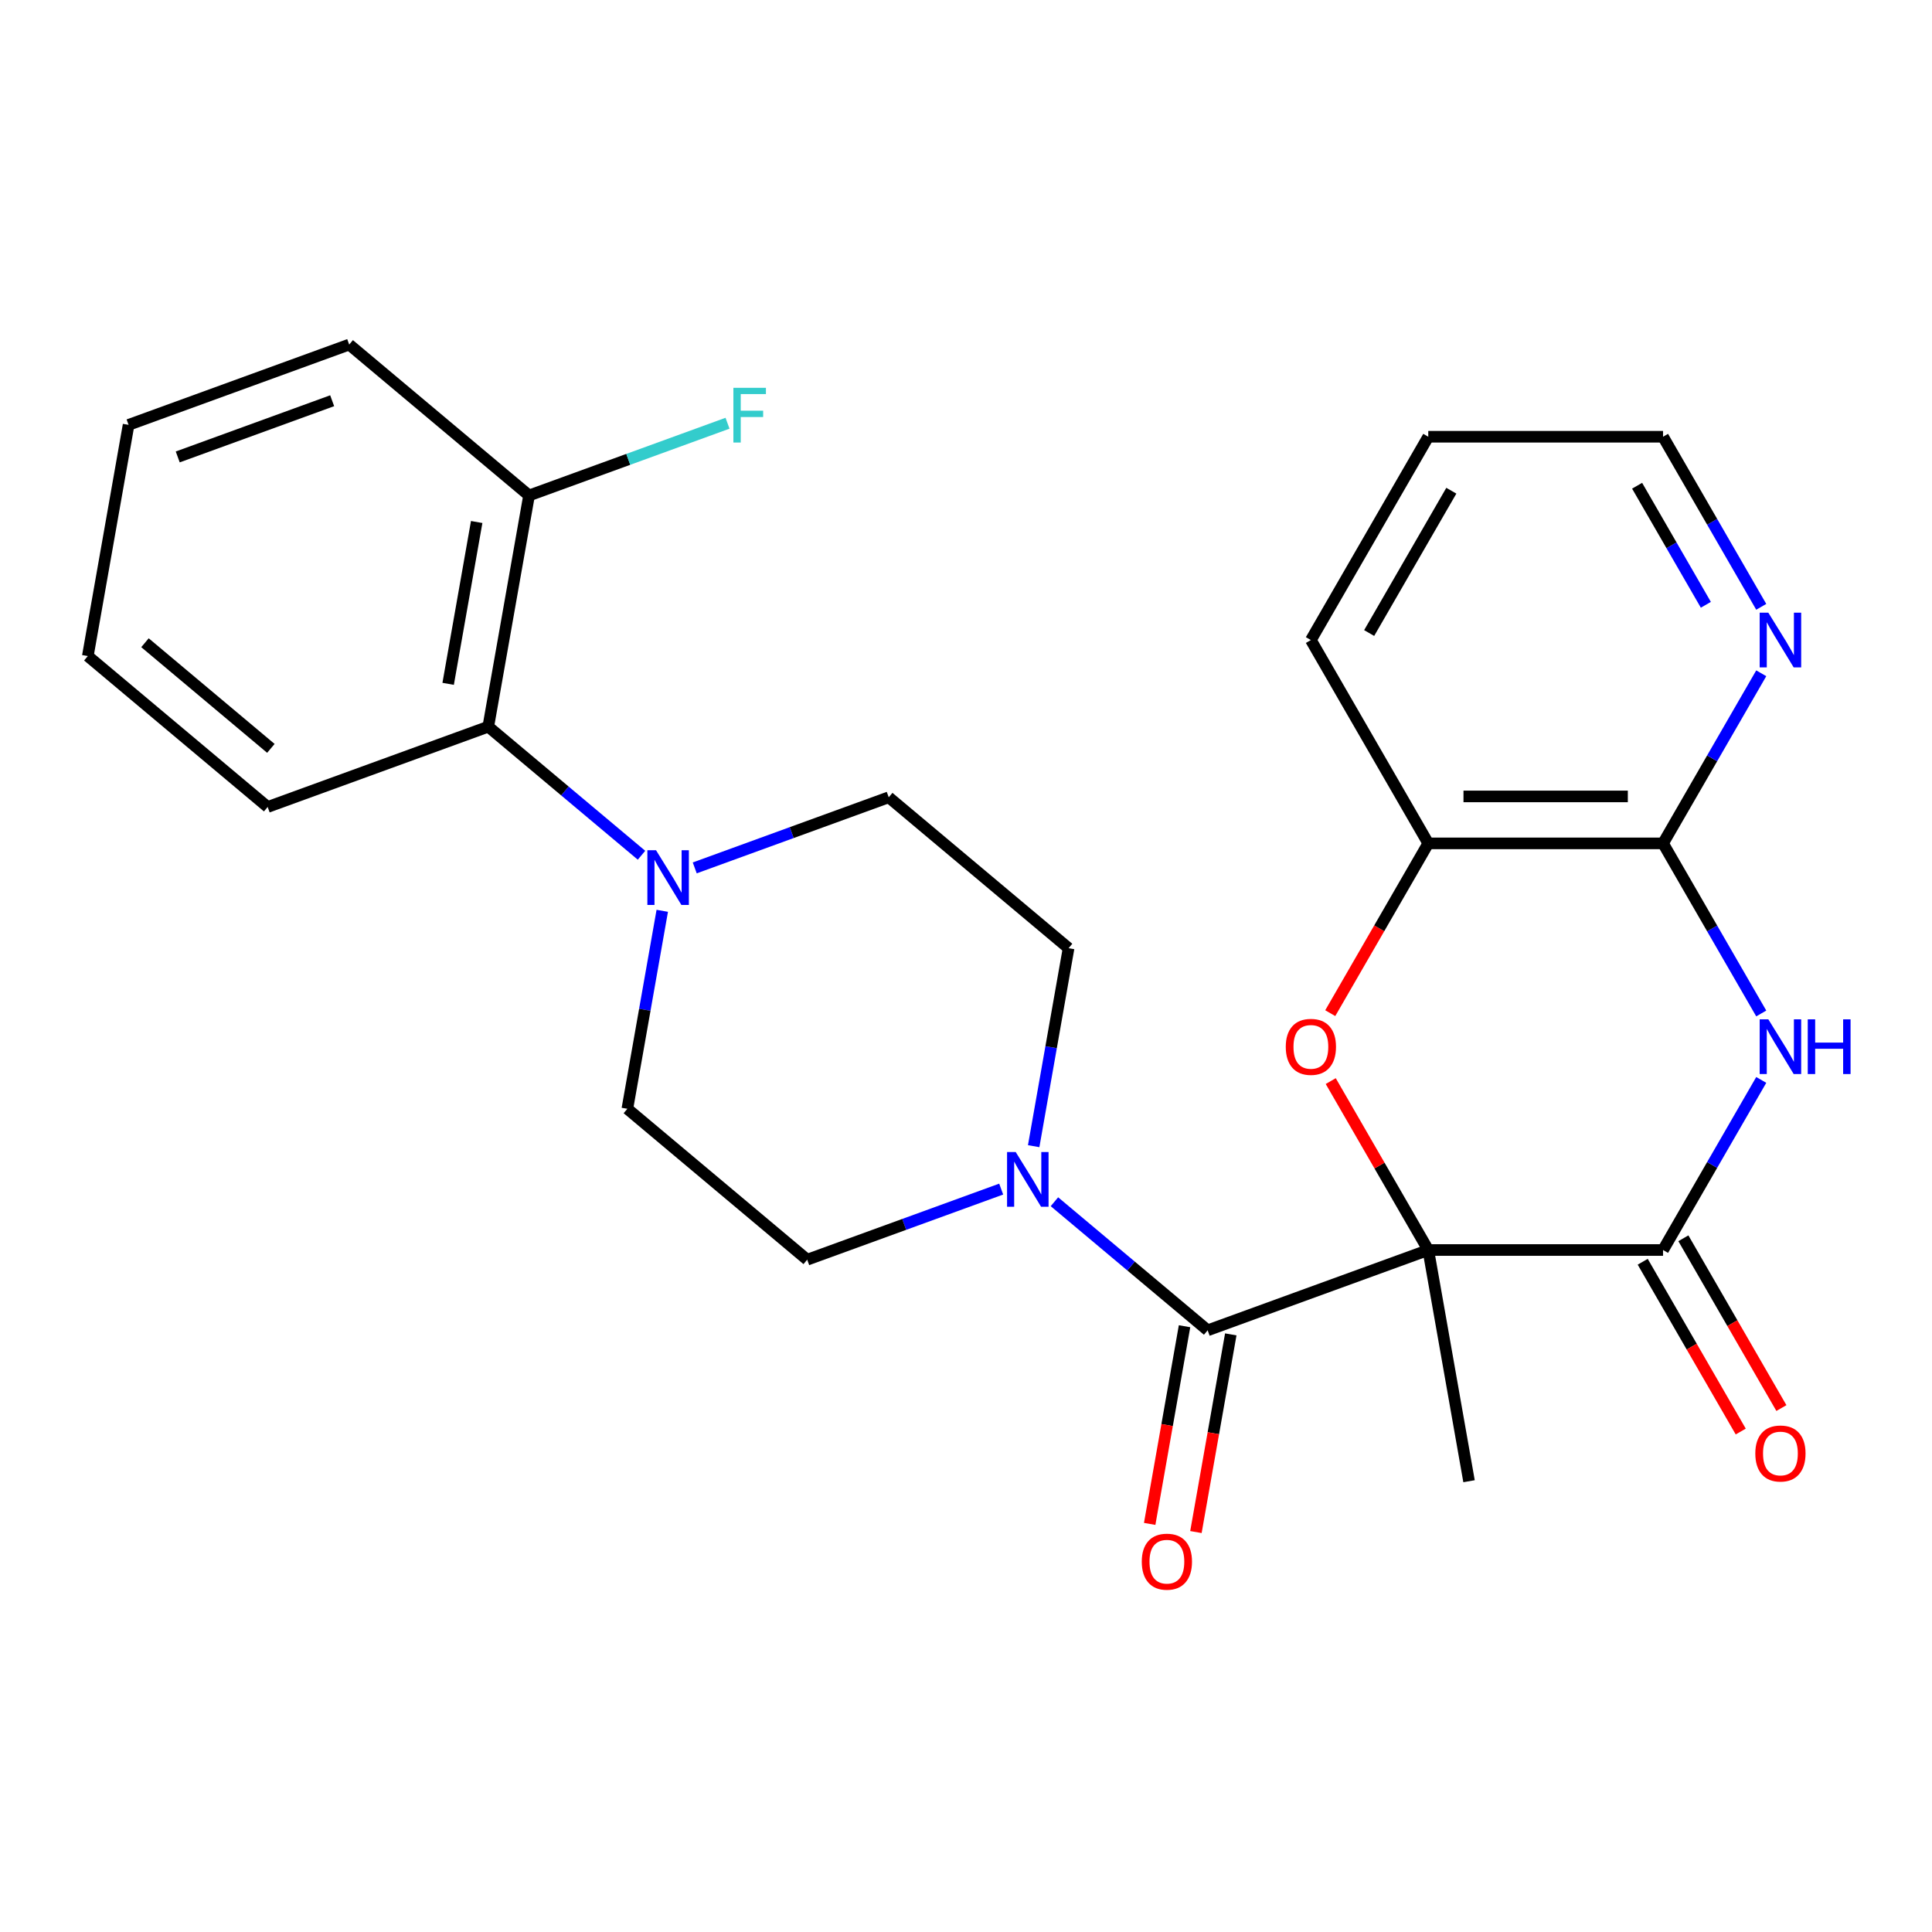 <?xml version='1.0' encoding='iso-8859-1'?>
<svg version='1.1' baseProfile='full'
              xmlns='http://www.w3.org/2000/svg'
                      xmlns:rdkit='http://www.rdkit.org/xml'
                      xmlns:xlink='http://www.w3.org/1999/xlink'
                  xml:space='preserve'
width='1000px' height='1000px' viewBox='0 0 1000 1000'>
<!-- END OF HEADER -->
<rect style='opacity:1.0;fill:#FFFFFF;stroke:none' width='1000' height='1000' x='0' y='0'> </rect>
<path class='bond-0' d='M 739.271,647.004 L 860.788,647.004' style='fill:none;fill-rule:evenodd;stroke:#000000;stroke-width:6px;stroke-linecap:butt;stroke-linejoin:miter;stroke-opacity:1' />
<path class='bond-2' d='M 739.271,647.004 L 625.082,688.566' style='fill:none;fill-rule:evenodd;stroke:#000000;stroke-width:6px;stroke-linecap:butt;stroke-linejoin:miter;stroke-opacity:1' />
<path class='bond-3' d='M 739.271,647.004 L 714.029,603.285' style='fill:none;fill-rule:evenodd;stroke:#000000;stroke-width:6px;stroke-linecap:butt;stroke-linejoin:miter;stroke-opacity:1' />
<path class='bond-3' d='M 714.029,603.285 L 688.788,559.565' style='fill:none;fill-rule:evenodd;stroke:#FF0000;stroke-width:6px;stroke-linecap:butt;stroke-linejoin:miter;stroke-opacity:1' />
<path class='bond-17' d='M 739.271,647.004 L 760.372,766.676' style='fill:none;fill-rule:evenodd;stroke:#000000;stroke-width:6px;stroke-linecap:butt;stroke-linejoin:miter;stroke-opacity:1' />
<path class='bond-1' d='M 860.788,647.004 L 886.203,602.985' style='fill:none;fill-rule:evenodd;stroke:#000000;stroke-width:6px;stroke-linecap:butt;stroke-linejoin:miter;stroke-opacity:1' />
<path class='bond-1' d='M 886.203,602.985 L 911.618,558.965' style='fill:none;fill-rule:evenodd;stroke:#0000FF;stroke-width:6px;stroke-linecap:butt;stroke-linejoin:miter;stroke-opacity:1' />
<path class='bond-10' d='M 850.265,653.08 L 875.633,697.02' style='fill:none;fill-rule:evenodd;stroke:#000000;stroke-width:6px;stroke-linecap:butt;stroke-linejoin:miter;stroke-opacity:1' />
<path class='bond-10' d='M 875.633,697.02 L 901.002,740.96' style='fill:none;fill-rule:evenodd;stroke:#FF0000;stroke-width:6px;stroke-linecap:butt;stroke-linejoin:miter;stroke-opacity:1' />
<path class='bond-10' d='M 871.312,640.929 L 896.681,684.868' style='fill:none;fill-rule:evenodd;stroke:#000000;stroke-width:6px;stroke-linecap:butt;stroke-linejoin:miter;stroke-opacity:1' />
<path class='bond-10' d='M 896.681,684.868 L 922.049,728.808' style='fill:none;fill-rule:evenodd;stroke:#FF0000;stroke-width:6px;stroke-linecap:butt;stroke-linejoin:miter;stroke-opacity:1' />
<path class='bond-26' d='M 911.618,524.569 L 886.203,480.55' style='fill:none;fill-rule:evenodd;stroke:#0000FF;stroke-width:6px;stroke-linecap:butt;stroke-linejoin:miter;stroke-opacity:1' />
<path class='bond-26' d='M 886.203,480.55 L 860.788,436.53' style='fill:none;fill-rule:evenodd;stroke:#000000;stroke-width:6px;stroke-linecap:butt;stroke-linejoin:miter;stroke-opacity:1' />
<path class='bond-5' d='M 625.082,688.566 L 585.427,655.291' style='fill:none;fill-rule:evenodd;stroke:#000000;stroke-width:6px;stroke-linecap:butt;stroke-linejoin:miter;stroke-opacity:1' />
<path class='bond-5' d='M 585.427,655.291 L 545.772,622.017' style='fill:none;fill-rule:evenodd;stroke:#0000FF;stroke-width:6px;stroke-linecap:butt;stroke-linejoin:miter;stroke-opacity:1' />
<path class='bond-11' d='M 613.115,686.456 L 604.095,737.612' style='fill:none;fill-rule:evenodd;stroke:#000000;stroke-width:6px;stroke-linecap:butt;stroke-linejoin:miter;stroke-opacity:1' />
<path class='bond-11' d='M 604.095,737.612 L 595.074,788.769' style='fill:none;fill-rule:evenodd;stroke:#FF0000;stroke-width:6px;stroke-linecap:butt;stroke-linejoin:miter;stroke-opacity:1' />
<path class='bond-11' d='M 637.049,690.676 L 628.029,741.833' style='fill:none;fill-rule:evenodd;stroke:#000000;stroke-width:6px;stroke-linecap:butt;stroke-linejoin:miter;stroke-opacity:1' />
<path class='bond-11' d='M 628.029,741.833 L 619.009,792.989' style='fill:none;fill-rule:evenodd;stroke:#FF0000;stroke-width:6px;stroke-linecap:butt;stroke-linejoin:miter;stroke-opacity:1' />
<path class='bond-7' d='M 688.534,524.409 L 713.902,480.47' style='fill:none;fill-rule:evenodd;stroke:#FF0000;stroke-width:6px;stroke-linecap:butt;stroke-linejoin:miter;stroke-opacity:1' />
<path class='bond-7' d='M 713.902,480.47 L 739.271,436.53' style='fill:none;fill-rule:evenodd;stroke:#000000;stroke-width:6px;stroke-linecap:butt;stroke-linejoin:miter;stroke-opacity:1' />
<path class='bond-4' d='M 860.788,436.53 L 739.271,436.53' style='fill:none;fill-rule:evenodd;stroke:#000000;stroke-width:6px;stroke-linecap:butt;stroke-linejoin:miter;stroke-opacity:1' />
<path class='bond-4' d='M 842.561,412.227 L 757.499,412.227' style='fill:none;fill-rule:evenodd;stroke:#000000;stroke-width:6px;stroke-linecap:butt;stroke-linejoin:miter;stroke-opacity:1' />
<path class='bond-9' d='M 860.788,436.53 L 886.203,392.511' style='fill:none;fill-rule:evenodd;stroke:#000000;stroke-width:6px;stroke-linecap:butt;stroke-linejoin:miter;stroke-opacity:1' />
<path class='bond-9' d='M 886.203,392.511 L 911.618,348.491' style='fill:none;fill-rule:evenodd;stroke:#0000FF;stroke-width:6px;stroke-linecap:butt;stroke-linejoin:miter;stroke-opacity:1' />
<path class='bond-12' d='M 535.027,593.258 L 544.061,542.021' style='fill:none;fill-rule:evenodd;stroke:#0000FF;stroke-width:6px;stroke-linecap:butt;stroke-linejoin:miter;stroke-opacity:1' />
<path class='bond-12' d='M 544.061,542.021 L 553.096,490.785' style='fill:none;fill-rule:evenodd;stroke:#000000;stroke-width:6px;stroke-linecap:butt;stroke-linejoin:miter;stroke-opacity:1' />
<path class='bond-13' d='M 518.216,615.471 L 468.011,633.744' style='fill:none;fill-rule:evenodd;stroke:#0000FF;stroke-width:6px;stroke-linecap:butt;stroke-linejoin:miter;stroke-opacity:1' />
<path class='bond-13' d='M 468.011,633.744 L 417.805,652.017' style='fill:none;fill-rule:evenodd;stroke:#000000;stroke-width:6px;stroke-linecap:butt;stroke-linejoin:miter;stroke-opacity:1' />
<path class='bond-6' d='M 342.786,471.434 L 333.752,522.671' style='fill:none;fill-rule:evenodd;stroke:#0000FF;stroke-width:6px;stroke-linecap:butt;stroke-linejoin:miter;stroke-opacity:1' />
<path class='bond-6' d='M 333.752,522.671 L 324.718,573.908' style='fill:none;fill-rule:evenodd;stroke:#000000;stroke-width:6px;stroke-linecap:butt;stroke-linejoin:miter;stroke-opacity:1' />
<path class='bond-8' d='M 332.041,442.675 L 292.386,409.401' style='fill:none;fill-rule:evenodd;stroke:#0000FF;stroke-width:6px;stroke-linecap:butt;stroke-linejoin:miter;stroke-opacity:1' />
<path class='bond-8' d='M 292.386,409.401 L 252.731,376.126' style='fill:none;fill-rule:evenodd;stroke:#000000;stroke-width:6px;stroke-linecap:butt;stroke-linejoin:miter;stroke-opacity:1' />
<path class='bond-27' d='M 359.597,449.222 L 409.802,430.948' style='fill:none;fill-rule:evenodd;stroke:#0000FF;stroke-width:6px;stroke-linecap:butt;stroke-linejoin:miter;stroke-opacity:1' />
<path class='bond-27' d='M 409.802,430.948 L 460.008,412.675' style='fill:none;fill-rule:evenodd;stroke:#000000;stroke-width:6px;stroke-linecap:butt;stroke-linejoin:miter;stroke-opacity:1' />
<path class='bond-19' d='M 739.271,436.53 L 678.512,331.293' style='fill:none;fill-rule:evenodd;stroke:#000000;stroke-width:6px;stroke-linecap:butt;stroke-linejoin:miter;stroke-opacity:1' />
<path class='bond-16' d='M 252.731,376.126 L 273.832,256.455' style='fill:none;fill-rule:evenodd;stroke:#000000;stroke-width:6px;stroke-linecap:butt;stroke-linejoin:miter;stroke-opacity:1' />
<path class='bond-16' d='M 231.962,353.956 L 246.733,270.186' style='fill:none;fill-rule:evenodd;stroke:#000000;stroke-width:6px;stroke-linecap:butt;stroke-linejoin:miter;stroke-opacity:1' />
<path class='bond-20' d='M 252.731,376.126 L 138.542,417.688' style='fill:none;fill-rule:evenodd;stroke:#000000;stroke-width:6px;stroke-linecap:butt;stroke-linejoin:miter;stroke-opacity:1' />
<path class='bond-28' d='M 911.618,314.095 L 886.203,270.076' style='fill:none;fill-rule:evenodd;stroke:#0000FF;stroke-width:6px;stroke-linecap:butt;stroke-linejoin:miter;stroke-opacity:1' />
<path class='bond-28' d='M 886.203,270.076 L 860.788,226.056' style='fill:none;fill-rule:evenodd;stroke:#000000;stroke-width:6px;stroke-linecap:butt;stroke-linejoin:miter;stroke-opacity:1' />
<path class='bond-28' d='M 882.946,313.041 L 865.156,282.227' style='fill:none;fill-rule:evenodd;stroke:#0000FF;stroke-width:6px;stroke-linecap:butt;stroke-linejoin:miter;stroke-opacity:1' />
<path class='bond-28' d='M 865.156,282.227 L 847.365,251.414' style='fill:none;fill-rule:evenodd;stroke:#000000;stroke-width:6px;stroke-linecap:butt;stroke-linejoin:miter;stroke-opacity:1' />
<path class='bond-14' d='M 553.096,490.785 L 460.008,412.675' style='fill:none;fill-rule:evenodd;stroke:#000000;stroke-width:6px;stroke-linecap:butt;stroke-linejoin:miter;stroke-opacity:1' />
<path class='bond-15' d='M 417.805,652.017 L 324.718,573.908' style='fill:none;fill-rule:evenodd;stroke:#000000;stroke-width:6px;stroke-linecap:butt;stroke-linejoin:miter;stroke-opacity:1' />
<path class='bond-18' d='M 273.832,256.455 L 325.198,237.76' style='fill:none;fill-rule:evenodd;stroke:#000000;stroke-width:6px;stroke-linecap:butt;stroke-linejoin:miter;stroke-opacity:1' />
<path class='bond-18' d='M 325.198,237.76 L 376.563,219.064' style='fill:none;fill-rule:evenodd;stroke:#33CCCC;stroke-width:6px;stroke-linecap:butt;stroke-linejoin:miter;stroke-opacity:1' />
<path class='bond-22' d='M 273.832,256.455 L 180.745,178.345' style='fill:none;fill-rule:evenodd;stroke:#000000;stroke-width:6px;stroke-linecap:butt;stroke-linejoin:miter;stroke-opacity:1' />
<path class='bond-23' d='M 678.512,331.293 L 739.271,226.056' style='fill:none;fill-rule:evenodd;stroke:#000000;stroke-width:6px;stroke-linecap:butt;stroke-linejoin:miter;stroke-opacity:1' />
<path class='bond-23' d='M 708.673,327.659 L 751.205,253.993' style='fill:none;fill-rule:evenodd;stroke:#000000;stroke-width:6px;stroke-linecap:butt;stroke-linejoin:miter;stroke-opacity:1' />
<path class='bond-24' d='M 138.542,417.688 L 45.455,339.578' style='fill:none;fill-rule:evenodd;stroke:#000000;stroke-width:6px;stroke-linecap:butt;stroke-linejoin:miter;stroke-opacity:1' />
<path class='bond-24' d='M 140.201,387.354 L 75.04,332.677' style='fill:none;fill-rule:evenodd;stroke:#000000;stroke-width:6px;stroke-linecap:butt;stroke-linejoin:miter;stroke-opacity:1' />
<path class='bond-21' d='M 860.788,226.056 L 739.271,226.056' style='fill:none;fill-rule:evenodd;stroke:#000000;stroke-width:6px;stroke-linecap:butt;stroke-linejoin:miter;stroke-opacity:1' />
<path class='bond-29' d='M 180.745,178.345 L 66.556,219.907' style='fill:none;fill-rule:evenodd;stroke:#000000;stroke-width:6px;stroke-linecap:butt;stroke-linejoin:miter;stroke-opacity:1' />
<path class='bond-29' d='M 171.929,207.417 L 91.996,236.51' style='fill:none;fill-rule:evenodd;stroke:#000000;stroke-width:6px;stroke-linecap:butt;stroke-linejoin:miter;stroke-opacity:1' />
<path class='bond-25' d='M 45.455,339.578 L 66.556,219.907' style='fill:none;fill-rule:evenodd;stroke:#000000;stroke-width:6px;stroke-linecap:butt;stroke-linejoin:miter;stroke-opacity:1' />
<path  class='atom-2' d='M 915.287 527.607
L 924.567 542.607
Q 925.487 544.087, 926.967 546.767
Q 928.447 549.447, 928.527 549.607
L 928.527 527.607
L 932.287 527.607
L 932.287 555.927
L 928.407 555.927
L 918.447 539.527
Q 917.287 537.607, 916.047 535.407
Q 914.847 533.207, 914.487 532.527
L 914.487 555.927
L 910.807 555.927
L 910.807 527.607
L 915.287 527.607
' fill='#0000FF'/>
<path  class='atom-2' d='M 935.687 527.607
L 939.527 527.607
L 939.527 539.647
L 954.007 539.647
L 954.007 527.607
L 957.847 527.607
L 957.847 555.927
L 954.007 555.927
L 954.007 542.847
L 939.527 542.847
L 939.527 555.927
L 935.687 555.927
L 935.687 527.607
' fill='#0000FF'/>
<path  class='atom-4' d='M 665.512 541.847
Q 665.512 535.047, 668.872 531.247
Q 672.232 527.447, 678.512 527.447
Q 684.792 527.447, 688.152 531.247
Q 691.512 535.047, 691.512 541.847
Q 691.512 548.727, 688.112 552.647
Q 684.712 556.527, 678.512 556.527
Q 672.272 556.527, 668.872 552.647
Q 665.512 548.767, 665.512 541.847
M 678.512 553.327
Q 682.832 553.327, 685.152 550.447
Q 687.512 547.527, 687.512 541.847
Q 687.512 536.287, 685.152 533.487
Q 682.832 530.647, 678.512 530.647
Q 674.192 530.647, 671.832 533.447
Q 669.512 536.247, 669.512 541.847
Q 669.512 547.567, 671.832 550.447
Q 674.192 553.327, 678.512 553.327
' fill='#FF0000'/>
<path  class='atom-6' d='M 525.734 596.296
L 535.014 611.296
Q 535.934 612.776, 537.414 615.456
Q 538.894 618.136, 538.974 618.296
L 538.974 596.296
L 542.734 596.296
L 542.734 624.616
L 538.854 624.616
L 528.894 608.216
Q 527.734 606.296, 526.494 604.096
Q 525.294 601.896, 524.934 601.216
L 524.934 624.616
L 521.254 624.616
L 521.254 596.296
L 525.734 596.296
' fill='#0000FF'/>
<path  class='atom-7' d='M 339.559 440.076
L 348.839 455.076
Q 349.759 456.556, 351.239 459.236
Q 352.719 461.916, 352.799 462.076
L 352.799 440.076
L 356.559 440.076
L 356.559 468.396
L 352.679 468.396
L 342.719 451.996
Q 341.559 450.076, 340.319 447.876
Q 339.119 445.676, 338.759 444.996
L 338.759 468.396
L 335.079 468.396
L 335.079 440.076
L 339.559 440.076
' fill='#0000FF'/>
<path  class='atom-10' d='M 915.287 317.133
L 924.567 332.133
Q 925.487 333.613, 926.967 336.293
Q 928.447 338.973, 928.527 339.133
L 928.527 317.133
L 932.287 317.133
L 932.287 345.453
L 928.407 345.453
L 918.447 329.053
Q 917.287 327.133, 916.047 324.933
Q 914.847 322.733, 914.487 322.053
L 914.487 345.453
L 910.807 345.453
L 910.807 317.133
L 915.287 317.133
' fill='#0000FF'/>
<path  class='atom-11' d='M 908.547 752.322
Q 908.547 745.522, 911.907 741.722
Q 915.267 737.922, 921.547 737.922
Q 927.827 737.922, 931.187 741.722
Q 934.547 745.522, 934.547 752.322
Q 934.547 759.202, 931.147 763.122
Q 927.747 767.002, 921.547 767.002
Q 915.307 767.002, 911.907 763.122
Q 908.547 759.242, 908.547 752.322
M 921.547 763.802
Q 925.867 763.802, 928.187 760.922
Q 930.547 758.002, 930.547 752.322
Q 930.547 746.762, 928.187 743.962
Q 925.867 741.122, 921.547 741.122
Q 917.227 741.122, 914.867 743.922
Q 912.547 746.722, 912.547 752.322
Q 912.547 758.042, 914.867 760.922
Q 917.227 763.802, 921.547 763.802
' fill='#FF0000'/>
<path  class='atom-12' d='M 590.981 808.317
Q 590.981 801.517, 594.341 797.717
Q 597.701 793.917, 603.981 793.917
Q 610.261 793.917, 613.621 797.717
Q 616.981 801.517, 616.981 808.317
Q 616.981 815.197, 613.581 819.117
Q 610.181 822.997, 603.981 822.997
Q 597.741 822.997, 594.341 819.117
Q 590.981 815.237, 590.981 808.317
M 603.981 819.797
Q 608.301 819.797, 610.621 816.917
Q 612.981 813.997, 612.981 808.317
Q 612.981 802.757, 610.621 799.957
Q 608.301 797.117, 603.981 797.117
Q 599.661 797.117, 597.301 799.917
Q 594.981 802.717, 594.981 808.317
Q 594.981 814.037, 597.301 816.917
Q 599.661 819.797, 603.981 819.797
' fill='#FF0000'/>
<path  class='atom-19' d='M 379.601 200.734
L 396.441 200.734
L 396.441 203.974
L 383.401 203.974
L 383.401 212.574
L 395.001 212.574
L 395.001 215.854
L 383.401 215.854
L 383.401 229.054
L 379.601 229.054
L 379.601 200.734
' fill='#33CCCC'/>
</svg>
